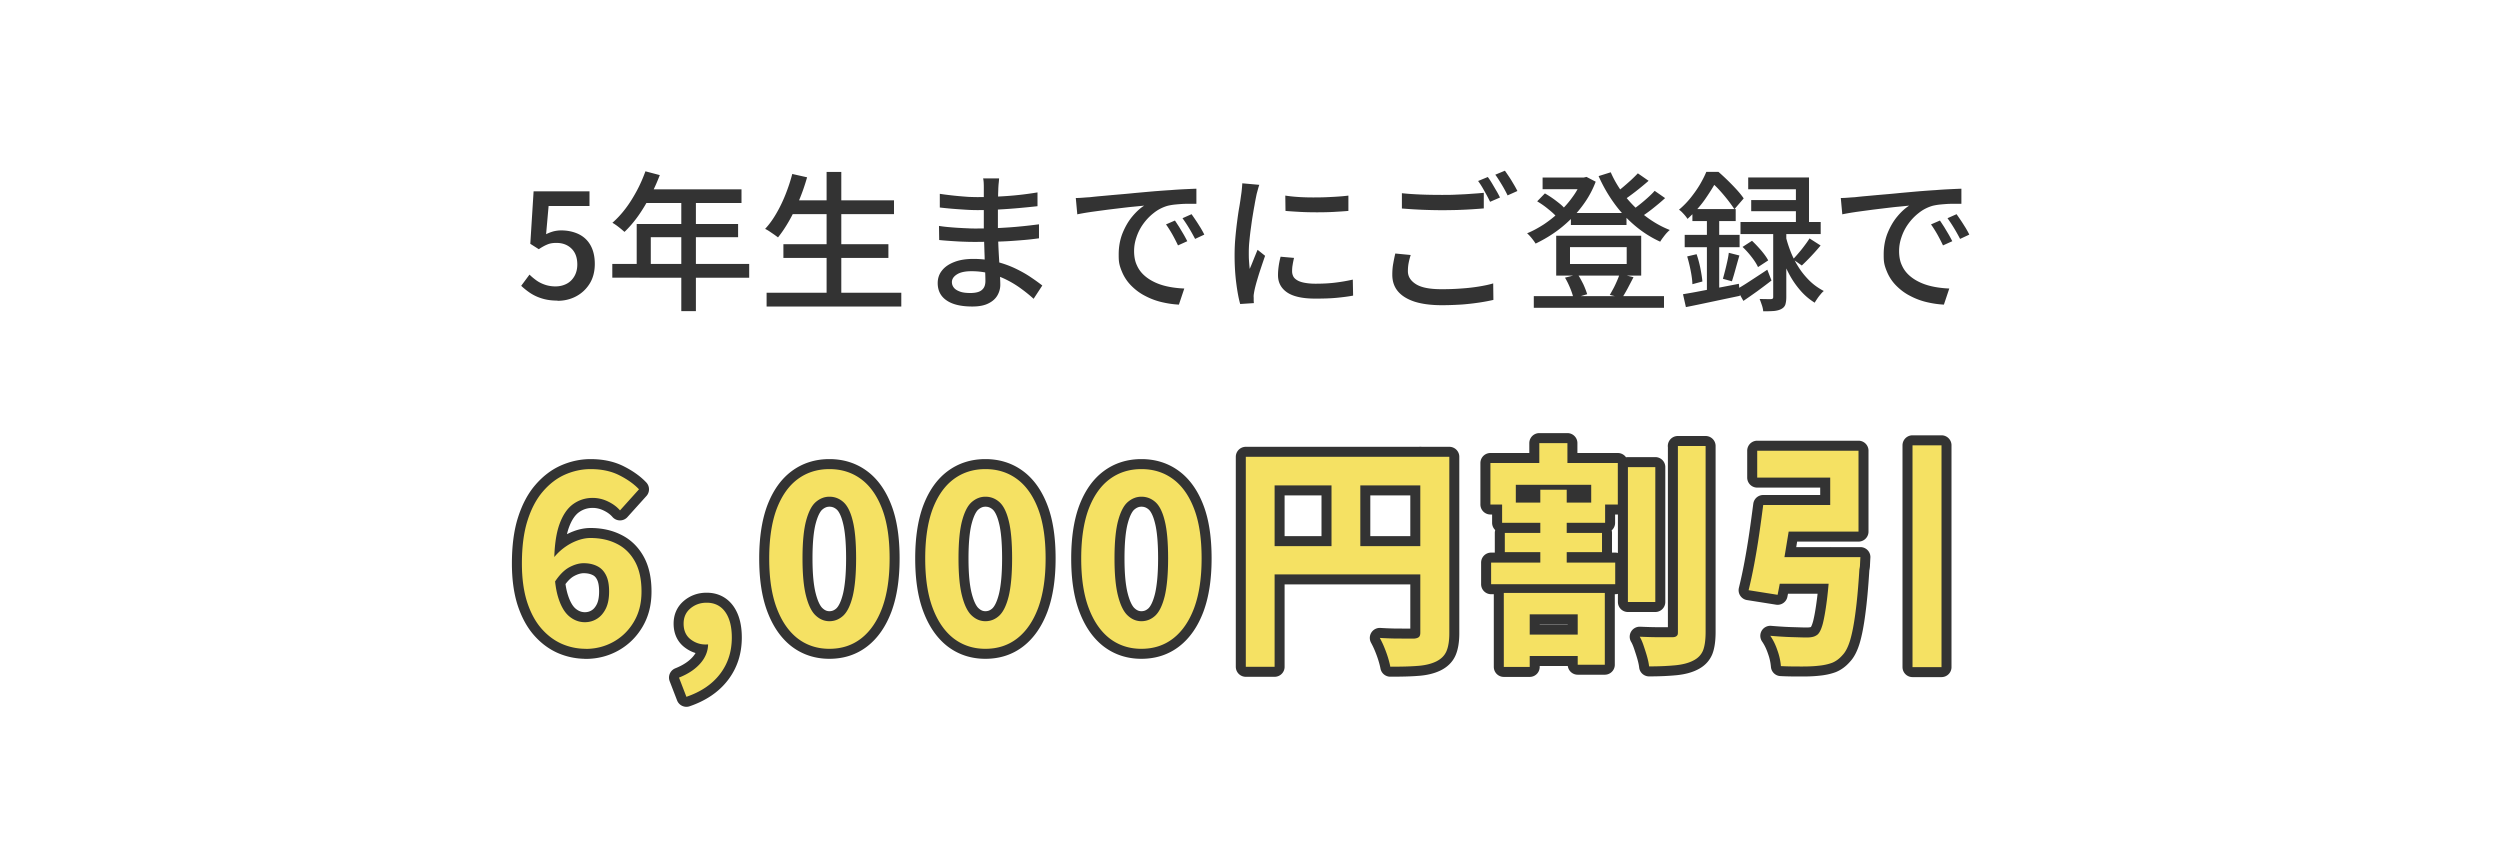 <svg xmlns="http://www.w3.org/2000/svg" viewBox="0 0 250 85"><path d="M0 0h250v85H0z" style="stroke-width:0;fill:#fff"/><path d="M55.74 30.06q-.855 0-1.53-.21a4.5 4.5 0 0 1-1.19-.55q-.51-.345-.9-.72l.83-1.12c.21.21.44.4.69.58s.53.32.85.43.67.17 1.06.17c.41 0 .78-.09 1.11-.26s.59-.43.78-.76.29-.72.29-1.17c0-.68-.19-1.21-.58-1.59s-.89-.57-1.52-.57c-.35 0-.65.05-.9.16-.25.1-.54.26-.85.47l-.85-.54.33-5.25h5.59v1.47h-4.09l-.25 2.82c.24-.12.48-.21.72-.28.24-.06.5-.1.79-.1.62 0 1.19.12 1.7.35.51.24.92.6 1.21 1.1s.45 1.13.45 1.9-.18 1.45-.53 2-.81.97-1.37 1.26-1.17.43-1.82.43Zm5.49-3.67h13.69v1.38H61.23zm3.31-9.26 1.44.38c-.28.73-.6 1.45-.98 2.15s-.77 1.36-1.2 1.96-.88 1.12-1.35 1.57c-.09-.08-.21-.18-.35-.3-.15-.12-.3-.24-.45-.35-.16-.11-.29-.2-.41-.26.47-.41.91-.89 1.32-1.43s.78-1.14 1.12-1.77.62-1.28.86-1.94Zm-.87 5.27h10.14v1.32h-8.73v3.38h-1.41zm.87-3.47h9.61v1.37h-10.3zm3.59.71h1.46v11.47h-1.46zm11.11-2.24 1.47.33c-.22.77-.48 1.53-.79 2.27-.31.75-.64 1.44-1 2.07s-.73 1.19-1.12 1.67c-.1-.08-.23-.17-.38-.28l-.47-.32c-.16-.11-.31-.19-.44-.25.41-.44.78-.95 1.12-1.54.34-.58.65-1.22.92-1.9s.5-1.37.68-2.07Zm-2.58 11.87h13.47v1.38H76.66zm1.68-4.85h10.5v1.37h-10.5zm.65-4.39H89.4v1.38H78.99zm3.67-2.84h1.47v12.77h-1.47zm17.25.66c-.01.14-.02.29-.04.46s-.03.35-.04.56c0 .17-.02.42-.02.73 0 .32-.01.67-.02 1.06v2.22c0 .46.01.96.04 1.49.02.54.05 1.06.08 1.58s.06 1 .08 1.44.04.8.04 1.08c0 .38-.1.74-.29 1.07s-.49.6-.9.8c-.41.21-.95.31-1.6.31-1.13 0-1.99-.2-2.58-.61-.59-.4-.89-.98-.89-1.73 0-.48.14-.9.43-1.26.28-.36.69-.64 1.23-.85.53-.21 1.17-.31 1.91-.31.8 0 1.55.09 2.26.27s1.35.41 1.94.69c.58.28 1.1.57 1.55.88.45.3.83.58 1.14.82l-.87 1.33c-.35-.32-.75-.65-1.19-.97-.44-.33-.92-.63-1.45-.9s-1.09-.49-1.69-.65-1.22-.24-1.88-.24-1.13.11-1.46.32-.5.47-.5.77c0 .21.07.4.2.56.13.17.34.29.61.39s.62.14 1.05.14c.28 0 .53-.03.76-.1.22-.07.4-.19.53-.37.13-.17.2-.42.2-.74q0-.39-.03-1.05c-.03-.66-.04-.92-.05-1.43-.02-.51-.03-1.01-.05-1.5s-.03-.9-.03-1.24v-4.08c0-.13 0-.29-.01-.49s-.03-.35-.06-.46h1.6Zm-6.02 4.74c.25.04.54.08.87.11s.67.06 1.02.08.68.04 1 .05c.31.02.59.02.82.02.81 0 1.57-.02 2.29-.05.71-.04 1.4-.08 2.07-.15.67-.06 1.31-.14 1.94-.22v1.4c-.52.07-1.02.13-1.51.17s-.98.08-1.48.11q-.75.045-1.56.06c-.55 0-1.14.02-1.78.02-.31 0-.69 0-1.12-.02-.44-.01-.88-.04-1.33-.07s-.85-.06-1.2-.1l-.02-1.41Zm.08-3.21c.25.04.54.08.88.12.33.04.68.08 1.03.11s.69.06 1.01.08c.32.01.6.02.84.02.99 0 1.98-.04 2.99-.11q1.5-.105 3.03-.36v1.38q-.81.09-1.8.18c-.66.06-1.35.11-2.06.15-.72.04-1.43.06-2.14.06-.33 0-.73-.01-1.19-.04s-.93-.06-1.39-.1-.85-.08-1.19-.12v-1.37Zm13.62.42c.29 0 .56-.02.8-.04s.44-.03.59-.04c.27-.03.63-.07 1.09-.11s.97-.09 1.55-.14 1.2-.1 1.86-.17c.66-.06 1.33-.12 2.02-.18.53-.04 1.05-.08 1.55-.11.5-.04.98-.07 1.42-.09s.83-.04 1.17-.05v1.51h-.95c-.35 0-.71.03-1.05.06-.35.03-.65.08-.92.15-.49.15-.94.38-1.35.71-.41.32-.76.69-1.06 1.11s-.52.87-.67 1.33c-.16.47-.23.92-.23 1.36 0 .55.09 1.03.28 1.43.18.41.44.75.77 1.04s.71.52 1.14.71.89.32 1.37.41.97.14 1.46.16l-.54 1.61c-.59-.03-1.18-.12-1.76-.26s-1.12-.35-1.63-.62c-.51-.26-.96-.6-1.36-1q-.6-.6-.93-1.38c-.33-.78-.34-1.11-.34-1.77 0-.76.13-1.46.38-2.1.26-.64.58-1.2.97-1.67s.79-.84 1.2-1.1c-.3.03-.67.07-1.11.11s-.91.1-1.42.16c-.5.06-1.01.12-1.52.19s-.99.13-1.45.2-.85.14-1.19.21l-.15-1.63Zm9.9 2.25c.12.17.25.38.41.62l.45.75c.15.26.27.49.38.7l-.93.42c-.18-.38-.37-.75-.56-1.09-.2-.35-.41-.69-.64-1.01l.9-.39Zm1.66-.64c.12.17.26.37.42.61.16.23.31.48.47.73.15.25.28.48.39.71l-.92.43c-.2-.38-.4-.74-.6-1.07s-.42-.67-.66-1l.9-.4Zm6.78-2.93c-.03.09-.07.21-.11.35l-.12.44c-.04.14-.06.26-.08.35-.05.25-.11.55-.17.91-.07.36-.13.74-.2 1.16s-.12.83-.18 1.26c-.06.42-.1.84-.14 1.24s-.05.77-.05 1.09c0 .26 0 .52.02.79s.04.54.07.82c.09-.2.18-.41.27-.64.09-.22.18-.45.27-.67s.17-.42.25-.6l.75.6q-.195.555-.42 1.23c-.225.675-.28.88-.4 1.28-.12.41-.2.73-.25.98-.02.1-.04.22-.06.35-.02.14-.02.25-.01.34v.26c0 .1.01.2.02.29l-1.37.09c-.15-.52-.28-1.21-.39-2.06s-.17-1.78-.17-2.79c0-.56.02-1.13.07-1.7.05-.58.11-1.13.18-1.67s.14-1.04.22-1.48c.08-.45.13-.83.17-1.12.03-.19.06-.4.08-.62s.04-.43.05-.63l1.67.15Zm3.47 7.32c-.06.26-.11.5-.14.71-.04.21-.05.42-.05.63 0 .17.04.33.11.48s.2.28.38.39c.17.11.41.2.72.26s.68.1 1.13.1c.68 0 1.32-.03 1.91-.1s1.2-.17 1.82-.31l.03 1.6c-.47.09-1.02.16-1.64.22s-1.34.08-2.15.08c-1.27 0-2.21-.21-2.81-.62s-.91-.99-.91-1.72c0-.27.02-.55.06-.85s.1-.63.2-1l1.35.12Zm-.86-6.24c.44.07.94.12 1.49.15s1.13.04 1.72.03c.59 0 1.15-.03 1.69-.06s1-.07 1.4-.12v1.53c-.43.04-.92.07-1.46.1s-1.1.04-1.67.04-1.14-.01-1.69-.04-1.04-.06-1.47-.1l-.02-1.53Zm12.53 5.94c-.09.28-.16.55-.21.82-.05.26-.07.53-.07.8 0 .53.27.96.81 1.3s1.39.5 2.55.5c.68 0 1.34-.02 1.97-.07.63-.04 1.23-.11 1.78-.2s1.02-.19 1.42-.31l.02 1.65c-.39.09-.85.18-1.38.26s-1.11.15-1.75.2c-.64.04-1.31.07-2.02.07-1.08 0-1.99-.12-2.72-.35-.73-.24-1.29-.58-1.67-1.03s-.57-1-.57-1.67c0-.41.03-.79.1-1.15.06-.35.13-.68.2-.97zm-.88-6.18c.54.06 1.15.1 1.84.13s1.41.04 2.18.04c.48 0 .97 0 1.47-.03.5-.02.98-.04 1.45-.08.46-.03.88-.06 1.25-.1v1.56c-.34.03-.75.06-1.21.09-.47.03-.96.05-1.48.07-.52.01-1.01.02-1.48.02a50 50 0 0 1-4.02-.17v-1.54Zm8.59-1.62q.195.255.42.63c.15.25.29.5.44.75s.26.47.36.67l-.99.43c-.15-.31-.33-.66-.56-1.06-.22-.4-.43-.74-.64-1.02zm1.71-.63c.13.18.27.39.44.64s.31.5.46.75.26.46.35.64l-.98.44c-.16-.33-.35-.69-.58-1.07s-.44-.72-.65-1zm7.66.68h.24l.26-.06.92.48a9.5 9.5 0 0 1-1.05 2.02c-.43.63-.91 1.21-1.45 1.73-.54.53-1.1.99-1.7 1.4s-1.21.75-1.81 1.04c-.09-.15-.22-.33-.38-.53-.17-.21-.32-.37-.47-.5.56-.23 1.11-.53 1.67-.89.55-.37 1.07-.78 1.57-1.25s.94-.97 1.32-1.51c.39-.53.69-1.09.91-1.67v-.25Zm-4.77 11.86h13.02v1.17h-13.02zm.34-9.48.77-.79c.25.14.5.3.76.48s.5.37.74.56q.345.285.54.54l-.79.85c-.2-.24-.49-.52-.88-.83-.38-.32-.76-.58-1.13-.8Zm.54-2.38h4.35v1.17h-4.35zm1.36 5.82h8.5v3.99h-8.5zm.87 4.2 1.29-.33c.2.3.38.64.56 1 .17.37.29.7.38.98l-1.37.41c-.06-.28-.17-.62-.33-1.01s-.33-.74-.52-1.05Zm.51-3.06v1.69h5.67v-1.69zm.09-3.41h5.56v1.2h-5.56zm3.99-4.06c.36.83.84 1.62 1.43 2.37s1.27 1.42 2.03 2 1.57 1.05 2.44 1.39c-.11.09-.23.21-.35.34-.12.14-.23.28-.34.43-.11.14-.2.28-.27.4-.9-.41-1.74-.94-2.52-1.6s-1.48-1.4-2.08-2.24c-.61-.84-1.13-1.75-1.56-2.72l1.21-.38Zm.89 10.15 1.38.33c-.2.39-.4.77-.59 1.13-.2.37-.38.68-.55.94l-1.23-.3c.12-.2.24-.42.37-.66s.24-.49.35-.74.2-.49.27-.7m1.81-10.06 1.08.75c-.41.36-.85.72-1.31 1.08-.47.36-.89.67-1.28.92l-.85-.66c.25-.19.52-.41.81-.65s.57-.49.85-.74c.27-.25.51-.49.71-.7Zm1.68 1.75 1.05.73c-.4.37-.85.74-1.33 1.12-.49.38-.94.69-1.35.94l-.87-.66c.27-.19.56-.41.87-.65q.465-.36.9-.75c.29-.26.54-.5.74-.73Zm5.17-1.89h.73v.29h.42v.36c-.29.57-.68 1.22-1.18 1.95-.49.73-1.11 1.43-1.85 2.1q-.09-.15-.24-.33c-.15-.18-.21-.23-.31-.34-.11-.11-.21-.19-.3-.25.44-.37.83-.77 1.18-1.21s.66-.88.92-1.32c.26-.45.47-.86.63-1.25m-2.32 12.23c.48-.08 1.02-.17 1.63-.29s1.25-.23 1.93-.36 1.35-.26 2.02-.39l.1 1.2c-.95.2-1.9.4-2.84.6s-1.8.38-2.56.53l-.29-1.29Zm.16-5.93h5.49v1.23h-5.49zm.26 2.15.93-.22c.15.44.28.91.38 1.42s.17.94.2 1.31l-1 .27c-.01-.38-.07-.83-.17-1.34s-.22-.99-.35-1.43Zm.51-4.73h4.33v1.2h-4.33zm1.45.47h1.23v8.13l-1.23.21zm.14-4.19h1.02a23 23 0 0 1 1.84 1.8c.29.32.51.6.68.85l-.93 1.08c-.16-.25-.37-.54-.63-.88-.26-.33-.54-.67-.84-1s-.6-.62-.89-.85h-.25v-1.01Zm2.05 8.09 1.06.27c-.13.44-.26.9-.39 1.37-.13.48-.25.88-.36 1.21l-.9-.25c.07-.24.14-.51.22-.82s.15-.62.22-.93.12-.6.15-.85m.8 3.64c.39-.22.85-.5 1.39-.86.54-.35 1.09-.71 1.66-1.09l.42 1.08c-.46.36-.93.71-1.42 1.07-.49.35-.95.67-1.39.97zm.37-6.72h8.02v1.21h-8.02zm.21 2.49.94-.61c.31.29.62.62.93.98.31.37.54.69.69.98l-1.02.67c-.13-.29-.34-.63-.64-1.01-.29-.38-.6-.72-.91-1.01Zm.56-6.94h6.08v5.14h-1.31v-3.96h-4.77zm.3 2.26h5.21v1.11h-5.21zm2.19 2.78h1.32v6.92c0 .32-.04.57-.1.76-.07.19-.21.33-.4.43-.2.11-.45.17-.74.2-.29.02-.65.03-1.07.03-.01-.17-.05-.37-.13-.61-.08-.23-.15-.44-.23-.62.26 0 .5.01.71.01h.44c.08 0 .13-.03.17-.06.03-.03.04-.08.04-.17V22.8Zm1.27.85c.11.47.27.97.47 1.49s.46 1.03.77 1.53.68.96 1.1 1.38.91.77 1.46 1.06c-.1.08-.21.19-.32.33-.12.14-.23.28-.33.43s-.19.28-.26.41a6.2 6.2 0 0 1-1.42-1.21c-.41-.47-.76-.97-1.06-1.51-.29-.53-.54-1.07-.74-1.6s-.36-1.02-.48-1.47zm2.37.2 1.11.71c-.29.35-.6.7-.94 1.06-.33.35-.65.67-.94.94l-.88-.62c.18-.19.37-.4.57-.64.2-.23.4-.48.59-.74.19-.25.36-.49.49-.71m3.14-4.04c.29 0 .56-.02.8-.04s.44-.03.59-.04c.27-.03.63-.07 1.09-.11s.97-.09 1.55-.14 1.2-.1 1.86-.17c.66-.06 1.33-.12 2.02-.18.53-.04 1.05-.08 1.55-.11.5-.04.98-.07 1.42-.09s.83-.04 1.17-.05v1.51h-.95c-.35 0-.71.03-1.05.06-.35.03-.65.08-.92.15-.49.15-.94.38-1.35.71-.41.32-.76.69-1.06 1.11s-.52.87-.67 1.33c-.16.47-.23.92-.23 1.36 0 .55.09 1.03.28 1.43.18.41.44.75.77 1.04s.71.52 1.14.71.89.32 1.37.41.97.14 1.46.16l-.54 1.61c-.59-.03-1.18-.12-1.76-.26s-1.12-.35-1.63-.62c-.51-.26-.96-.6-1.36-1q-.6-.6-.93-1.38c-.33-.78-.34-1.11-.34-1.77 0-.76.13-1.46.38-2.1.26-.64.58-1.2.97-1.67s.79-.84 1.2-1.1c-.3.03-.67.07-1.11.11s-.91.1-1.42.16c-.5.06-1.01.12-1.52.19s-.99.13-1.45.2-.85.14-1.19.21l-.15-1.63Zm9.9 2.25c.12.17.25.38.41.62l.45.75c.15.26.27.49.38.7l-.93.42c-.18-.38-.37-.75-.56-1.09-.2-.35-.41-.69-.64-1.01l.9-.39Zm1.66-.64c.12.17.26.37.42.61.16.23.31.48.47.73.15.25.28.48.39.71l-.92.43c-.2-.38-.4-.74-.6-1.07s-.42-.67-.66-1l.9-.4Z" style="stroke-width:0;fill:#333"/><path d="M58.58 64.88c-.85 0-1.65-.17-2.41-.5-.76-.34-1.44-.85-2.04-1.54s-1.07-1.57-1.42-2.64c-.34-1.07-.52-2.35-.52-3.84 0-1.66.18-3.09.55-4.27s.88-2.16 1.54-2.93 1.4-1.34 2.22-1.7 1.68-.55 2.56-.55c1.09 0 2.04.2 2.84.6s1.48.87 2 1.42L62 51.04c-.3-.35-.7-.65-1.2-.89a3.5 3.5 0 0 0-1.54-.36c-.7 0-1.35.2-1.93.61s-1.05 1.09-1.39 2.04-.52 2.26-.52 3.92c0 1.42.14 2.56.41 3.42s.64 1.48 1.1 1.86.98.58 1.56.58c.45 0 .86-.12 1.22-.35.37-.23.66-.58.88-1.03.22-.46.32-1.02.32-1.69s-.1-1.22-.31-1.63c-.21-.42-.5-.72-.89-.91-.38-.19-.83-.29-1.34-.29-.48 0-.98.15-1.5.44-.52.3-1.01.82-1.48 1.57l-.14-2.4c.34-.45.72-.83 1.15-1.15s.88-.56 1.34-.73.9-.25 1.3-.25c.99 0 1.87.19 2.64.58.77.38 1.37.97 1.81 1.76s.66 1.8.66 3.01-.26 2.18-.77 3.04-1.19 1.52-2.03 1.99-1.77.71-2.8.71Zm10.06 4.8-.74-1.92c.93-.37 1.64-.85 2.15-1.44s.76-1.24.76-1.94l-.12-2.52 1.25 2.09c-.19.18-.4.3-.64.38s-.48.12-.73.12c-.58 0-1.09-.18-1.54-.54s-.67-.88-.67-1.55c0-.62.22-1.13.67-1.51s.99-.58 1.63-.58c.8 0 1.42.31 1.86.92.44.62.66 1.47.66 2.56 0 1.41-.39 2.62-1.18 3.65q-1.17 1.53-3.36 2.28Zm14.3-4.8c-1.22 0-2.28-.35-3.18-1.04q-1.35-1.05-2.1-3.06c-.5-1.34-.74-2.99-.74-4.94s.25-3.61.74-4.93c.5-1.32 1.2-2.32 2.1-2.99s1.96-1.01 3.18-1.01 2.28.34 3.18 1.01 1.6 1.67 2.1 2.99.74 2.96.74 4.93-.25 3.6-.74 4.94q-.75 2.01-2.1 3.06c-.9.7-1.96 1.04-3.18 1.04Zm0-2.76c.53 0 .99-.19 1.39-.56.4-.38.71-1.02.94-1.94.22-.92.34-2.18.34-3.78s-.11-2.87-.34-3.77c-.22-.9-.54-1.52-.94-1.87s-.86-.53-1.39-.53c-.5 0-.95.18-1.36.53s-.73.98-.97 1.87c-.24.9-.36 2.15-.36 3.77s.12 2.86.36 3.78.56 1.57.97 1.94c.41.38.86.56 1.36.56Zm15.6 2.76c-1.22 0-2.28-.35-3.18-1.04q-1.35-1.05-2.1-3.06c-.5-1.34-.74-2.99-.74-4.94s.25-3.61.74-4.93c.5-1.32 1.2-2.32 2.1-2.99s1.96-1.01 3.18-1.01 2.28.34 3.18 1.01 1.6 1.67 2.1 2.99.74 2.96.74 4.93-.25 3.6-.74 4.94q-.75 2.01-2.1 3.06c-.9.7-1.96 1.04-3.18 1.04Zm0-2.76c.53 0 .99-.19 1.39-.56.4-.38.71-1.02.94-1.94.22-.92.34-2.18.34-3.78s-.11-2.87-.34-3.77c-.22-.9-.54-1.52-.94-1.87s-.86-.53-1.39-.53c-.5 0-.95.18-1.36.53s-.73.98-.97 1.87c-.24.9-.36 2.15-.36 3.77s.12 2.86.36 3.78.56 1.57.97 1.94c.41.38.86.56 1.36.56Zm15.6 2.76c-1.22 0-2.28-.35-3.18-1.04q-1.35-1.05-2.1-3.06c-.5-1.34-.74-2.99-.74-4.94s.25-3.61.74-4.93c.5-1.32 1.2-2.32 2.1-2.99s1.96-1.01 3.18-1.01 2.28.34 3.18 1.01 1.6 1.67 2.1 2.99.74 2.96.74 4.93-.25 3.6-.74 4.94q-.75 2.01-2.1 3.06c-.9.7-1.96 1.04-3.18 1.04Zm0-2.76c.53 0 .99-.19 1.39-.56.4-.38.71-1.02.94-1.94.22-.92.34-2.18.34-3.78s-.11-2.87-.34-3.77c-.22-.9-.54-1.52-.94-1.87s-.86-.53-1.39-.53c-.5 0-.95.18-1.36.53s-.73.98-.97 1.87c-.24.9-.36 2.15-.36 3.77s.12 2.86.36 3.78.56 1.57.97 1.94c.41.38.86.56 1.36.56Zm10.44-16.44h18.82v2.86h-15.94v18.14h-2.88zm1.56 8.93h17.3v2.83h-17.3zm7.01-7.37h2.88v8.78h-2.88zm8.88-1.56h2.9v17.64c0 .77-.1 1.37-.29 1.81s-.54.78-1.03 1.02c-.5.24-1.12.39-1.86.44-.74.06-1.65.08-2.72.08-.05-.27-.13-.58-.24-.94-.11-.35-.24-.7-.38-1.04s-.29-.64-.43-.9c.46.03.93.05 1.4.06.47 0 .89.01 1.26.01h.77c.22-.02.38-.07.48-.16s.14-.24.14-.44V45.67Zm7.01.62h12.74v4.15h-2.66v-1.97h-7.54v1.97h-2.54zm.07 9.96h12.41v2.16h-12.41zm1.1-6h10.3v2.02h-10.3zm.17 9.03h10.1v7.18h-2.71v-5.04h-4.8v5.26h-2.59V59.3Zm.1-6h9.72v1.92h-9.72zm1.15 10.17h7.39v2.14h-7.39zm2.3-19.15h2.81v3.22h-2.81zm.1 4.66h2.64v8.42h-2.64zm8.76-2.26h2.74V60.2h-2.74zm4.99-2.11h2.78v18.58c0 .82-.09 1.44-.26 1.87-.18.43-.5.77-.98 1.01-.46.24-1.07.4-1.81.47s-1.61.11-2.6.11c-.03-.29-.1-.61-.2-.97s-.22-.72-.34-1.08-.25-.67-.4-.92c.69.03 1.34.05 1.97.05h1.3q.285 0 .42-.12c.135-.12.13-.22.13-.43V44.62Zm8.54 5.9h2.95q-.21 1.485-.48 3.12c-.18 1.09-.35 2.14-.53 3.16s-.34 1.92-.5 2.7l-2.9-.46c.19-.77.38-1.64.56-2.6s.35-1.97.5-3 .28-2 .4-2.92Zm.99 0h5.71v-2.74h-7.3v-2.69h10.13v8.09h-8.54zm-.39 5.21h6.98v2.66h-7.32zm6.12 0h3c-.02.3-.03.55-.04.73 0 .18-.03.34-.06.47-.11 1.76-.24 3.22-.4 4.38-.15 1.16-.33 2.07-.53 2.74-.2.66-.45 1.16-.76 1.48-.32.37-.67.62-1.04.77-.38.14-.82.24-1.33.29-.42.05-.96.08-1.64.08s-1.4 0-2.15-.04a6 6 0 0 0-.34-1.55c-.19-.57-.43-1.06-.72-1.48.72.06 1.42.11 2.11.13s1.19.04 1.51.04c.24 0 .45-.02.62-.06.18-.04.34-.12.48-.23.21-.18.38-.54.53-1.09.14-.55.28-1.34.41-2.36s.24-2.32.34-3.89v-.41Zm8.21-11.18h2.9v22.18h-2.9z" style="fill:none;stroke:#333;stroke-linejoin:round;stroke-width:2px"/><path d="M58.58 64.88c-.85 0-1.65-.17-2.41-.5-.76-.34-1.44-.85-2.04-1.54s-1.07-1.57-1.42-2.64c-.34-1.07-.52-2.35-.52-3.84 0-1.66.18-3.09.55-4.27s.88-2.16 1.54-2.93 1.4-1.34 2.22-1.7 1.68-.55 2.56-.55c1.09 0 2.04.2 2.84.6s1.48.87 2 1.42L62 51.04c-.3-.35-.7-.65-1.2-.89a3.5 3.5 0 0 0-1.54-.36c-.7 0-1.35.2-1.93.61s-1.05 1.09-1.39 2.04-.52 2.26-.52 3.92c0 1.42.14 2.56.41 3.42s.64 1.48 1.1 1.86.98.58 1.56.58c.45 0 .86-.12 1.22-.35.37-.23.66-.58.88-1.03.22-.46.32-1.02.32-1.69s-.1-1.22-.31-1.63c-.21-.42-.5-.72-.89-.91-.38-.19-.83-.29-1.34-.29-.48 0-.98.15-1.5.44-.52.3-1.01.82-1.48 1.57l-.14-2.4c.34-.45.72-.83 1.15-1.15s.88-.56 1.34-.73.9-.25 1.3-.25c.99 0 1.87.19 2.64.58.77.38 1.37.97 1.81 1.76s.66 1.8.66 3.01-.26 2.18-.77 3.04-1.19 1.52-2.03 1.99-1.77.71-2.8.71Zm10.06 4.8-.74-1.92c.93-.37 1.64-.85 2.15-1.44s.76-1.24.76-1.94l-.12-2.52 1.25 2.09c-.19.18-.4.3-.64.38s-.48.12-.73.12c-.58 0-1.09-.18-1.54-.54s-.67-.88-.67-1.55c0-.62.22-1.13.67-1.51s.99-.58 1.63-.58c.8 0 1.42.31 1.86.92.44.62.66 1.47.66 2.56 0 1.41-.39 2.62-1.18 3.65q-1.17 1.53-3.36 2.28m14.3-4.8c-1.22 0-2.28-.35-3.18-1.04q-1.35-1.05-2.1-3.06c-.5-1.34-.74-2.99-.74-4.94s.25-3.61.74-4.93c.5-1.32 1.2-2.32 2.1-2.99s1.96-1.01 3.18-1.01 2.28.34 3.18 1.01 1.6 1.67 2.1 2.99.74 2.96.74 4.93-.25 3.6-.74 4.94q-.75 2.01-2.1 3.06c-.9.7-1.96 1.04-3.18 1.04m0-2.76c.53 0 .99-.19 1.39-.56.4-.38.71-1.02.94-1.94.22-.92.34-2.18.34-3.78s-.11-2.87-.34-3.77c-.22-.9-.54-1.52-.94-1.87s-.86-.53-1.39-.53c-.5 0-.95.18-1.36.53s-.73.98-.97 1.87c-.24.9-.36 2.15-.36 3.77s.12 2.86.36 3.78.56 1.57.97 1.94c.41.38.86.56 1.36.56m15.6 2.76c-1.22 0-2.28-.35-3.18-1.04q-1.35-1.05-2.1-3.06c-.5-1.34-.74-2.99-.74-4.94s.25-3.61.74-4.93c.5-1.32 1.2-2.32 2.1-2.99s1.96-1.01 3.18-1.01 2.28.34 3.18 1.01 1.6 1.67 2.1 2.99.74 2.96.74 4.93-.25 3.6-.74 4.94q-.75 2.01-2.1 3.06c-.9.7-1.96 1.04-3.18 1.04m0-2.76c.53 0 .99-.19 1.39-.56.4-.38.71-1.02.94-1.94.22-.92.34-2.18.34-3.78s-.11-2.87-.34-3.77c-.22-.9-.54-1.52-.94-1.87s-.86-.53-1.39-.53c-.5 0-.95.18-1.36.53s-.73.98-.97 1.87c-.24.9-.36 2.15-.36 3.77s.12 2.86.36 3.78.56 1.57.97 1.94c.41.38.86.56 1.36.56m15.6 2.76c-1.22 0-2.28-.35-3.18-1.04q-1.35-1.05-2.1-3.06c-.5-1.34-.74-2.99-.74-4.94s.25-3.61.74-4.93c.5-1.32 1.2-2.32 2.1-2.99s1.96-1.01 3.18-1.01 2.28.34 3.18 1.01 1.6 1.67 2.1 2.99.74 2.96.74 4.93-.25 3.6-.74 4.94q-.75 2.01-2.1 3.06c-.9.7-1.96 1.04-3.18 1.04m0-2.76c.53 0 .99-.19 1.39-.56.4-.38.71-1.02.94-1.94.22-.92.34-2.18.34-3.78s-.11-2.87-.34-3.77c-.22-.9-.54-1.52-.94-1.87s-.86-.53-1.39-.53c-.5 0-.95.18-1.36.53s-.73.98-.97 1.87c-.24.9-.36 2.15-.36 3.77s.12 2.86.36 3.78.56 1.57.97 1.94c.41.38.86.56 1.36.56m10.44-16.44h18.82v2.86h-15.94v18.14h-2.88zm1.56 8.93h17.3v2.83h-17.3zm7.01-7.37h2.88v8.78h-2.88zm8.88-1.56h2.9v17.64c0 .77-.1 1.37-.29 1.81s-.54.78-1.03 1.02c-.5.24-1.12.39-1.86.44-.74.06-1.65.08-2.72.08-.05-.27-.13-.58-.24-.94-.11-.35-.24-.7-.38-1.04s-.29-.64-.43-.9c.46.03.93.05 1.4.06.47 0 .89.01 1.26.01h.77c.22-.02.38-.07.48-.16s.14-.24.14-.44V45.67Zm7.01.62h12.74v4.15h-2.66v-1.97h-7.54v1.97h-2.54zm.07 9.96h12.41v2.16h-12.41zm1.1-6h10.3v2.02h-10.3zm.17 9.03h10.1v7.18h-2.71v-5.04h-4.8v5.26h-2.59V59.3Zm.1-6h9.72v1.92h-9.72zm1.15 10.17h7.39v2.14h-7.39zm2.3-19.15h2.81v3.22h-2.81zm.1 4.66h2.64v8.42h-2.64zm8.76-2.26h2.74V60.2h-2.74zm4.99-2.11h2.78v18.58c0 .82-.09 1.44-.26 1.87-.18.43-.5.77-.98 1.01-.46.24-1.07.4-1.81.47s-1.61.11-2.6.11c-.03-.29-.1-.61-.2-.97s-.22-.72-.34-1.08-.25-.67-.4-.92c.69.03 1.34.05 1.97.05h1.3q.285 0 .42-.12c.135-.12.13-.22.13-.43V44.62Zm8.54 5.9h2.95q-.21 1.485-.48 3.12c-.18 1.09-.35 2.14-.53 3.16s-.34 1.92-.5 2.7l-2.9-.46c.19-.77.38-1.64.56-2.6s.35-1.97.5-3 .28-2 .4-2.92m.99 0h5.71v-2.74h-7.3v-2.69h10.13v8.09h-8.54zm-.39 5.21h6.98v2.66h-7.32zm6.12 0h3c-.02.3-.03.55-.04.73 0 .18-.03.34-.06.47-.11 1.76-.24 3.22-.4 4.38-.15 1.16-.33 2.07-.53 2.74-.2.66-.45 1.16-.76 1.48-.32.37-.67.62-1.04.77-.38.14-.82.24-1.33.29-.42.05-.96.08-1.64.08s-1.4 0-2.15-.04a6 6 0 0 0-.34-1.55c-.19-.57-.43-1.06-.72-1.48.72.06 1.42.11 2.11.13s1.19.04 1.51.04c.24 0 .45-.02.62-.06.18-.04.34-.12.48-.23.21-.18.38-.54.53-1.09.14-.55.28-1.34.41-2.36s.24-2.32.34-3.89v-.41Zm8.21-11.18h2.9v22.18h-2.9z" style="fill:#f5e163;stroke-width:0"/></svg>